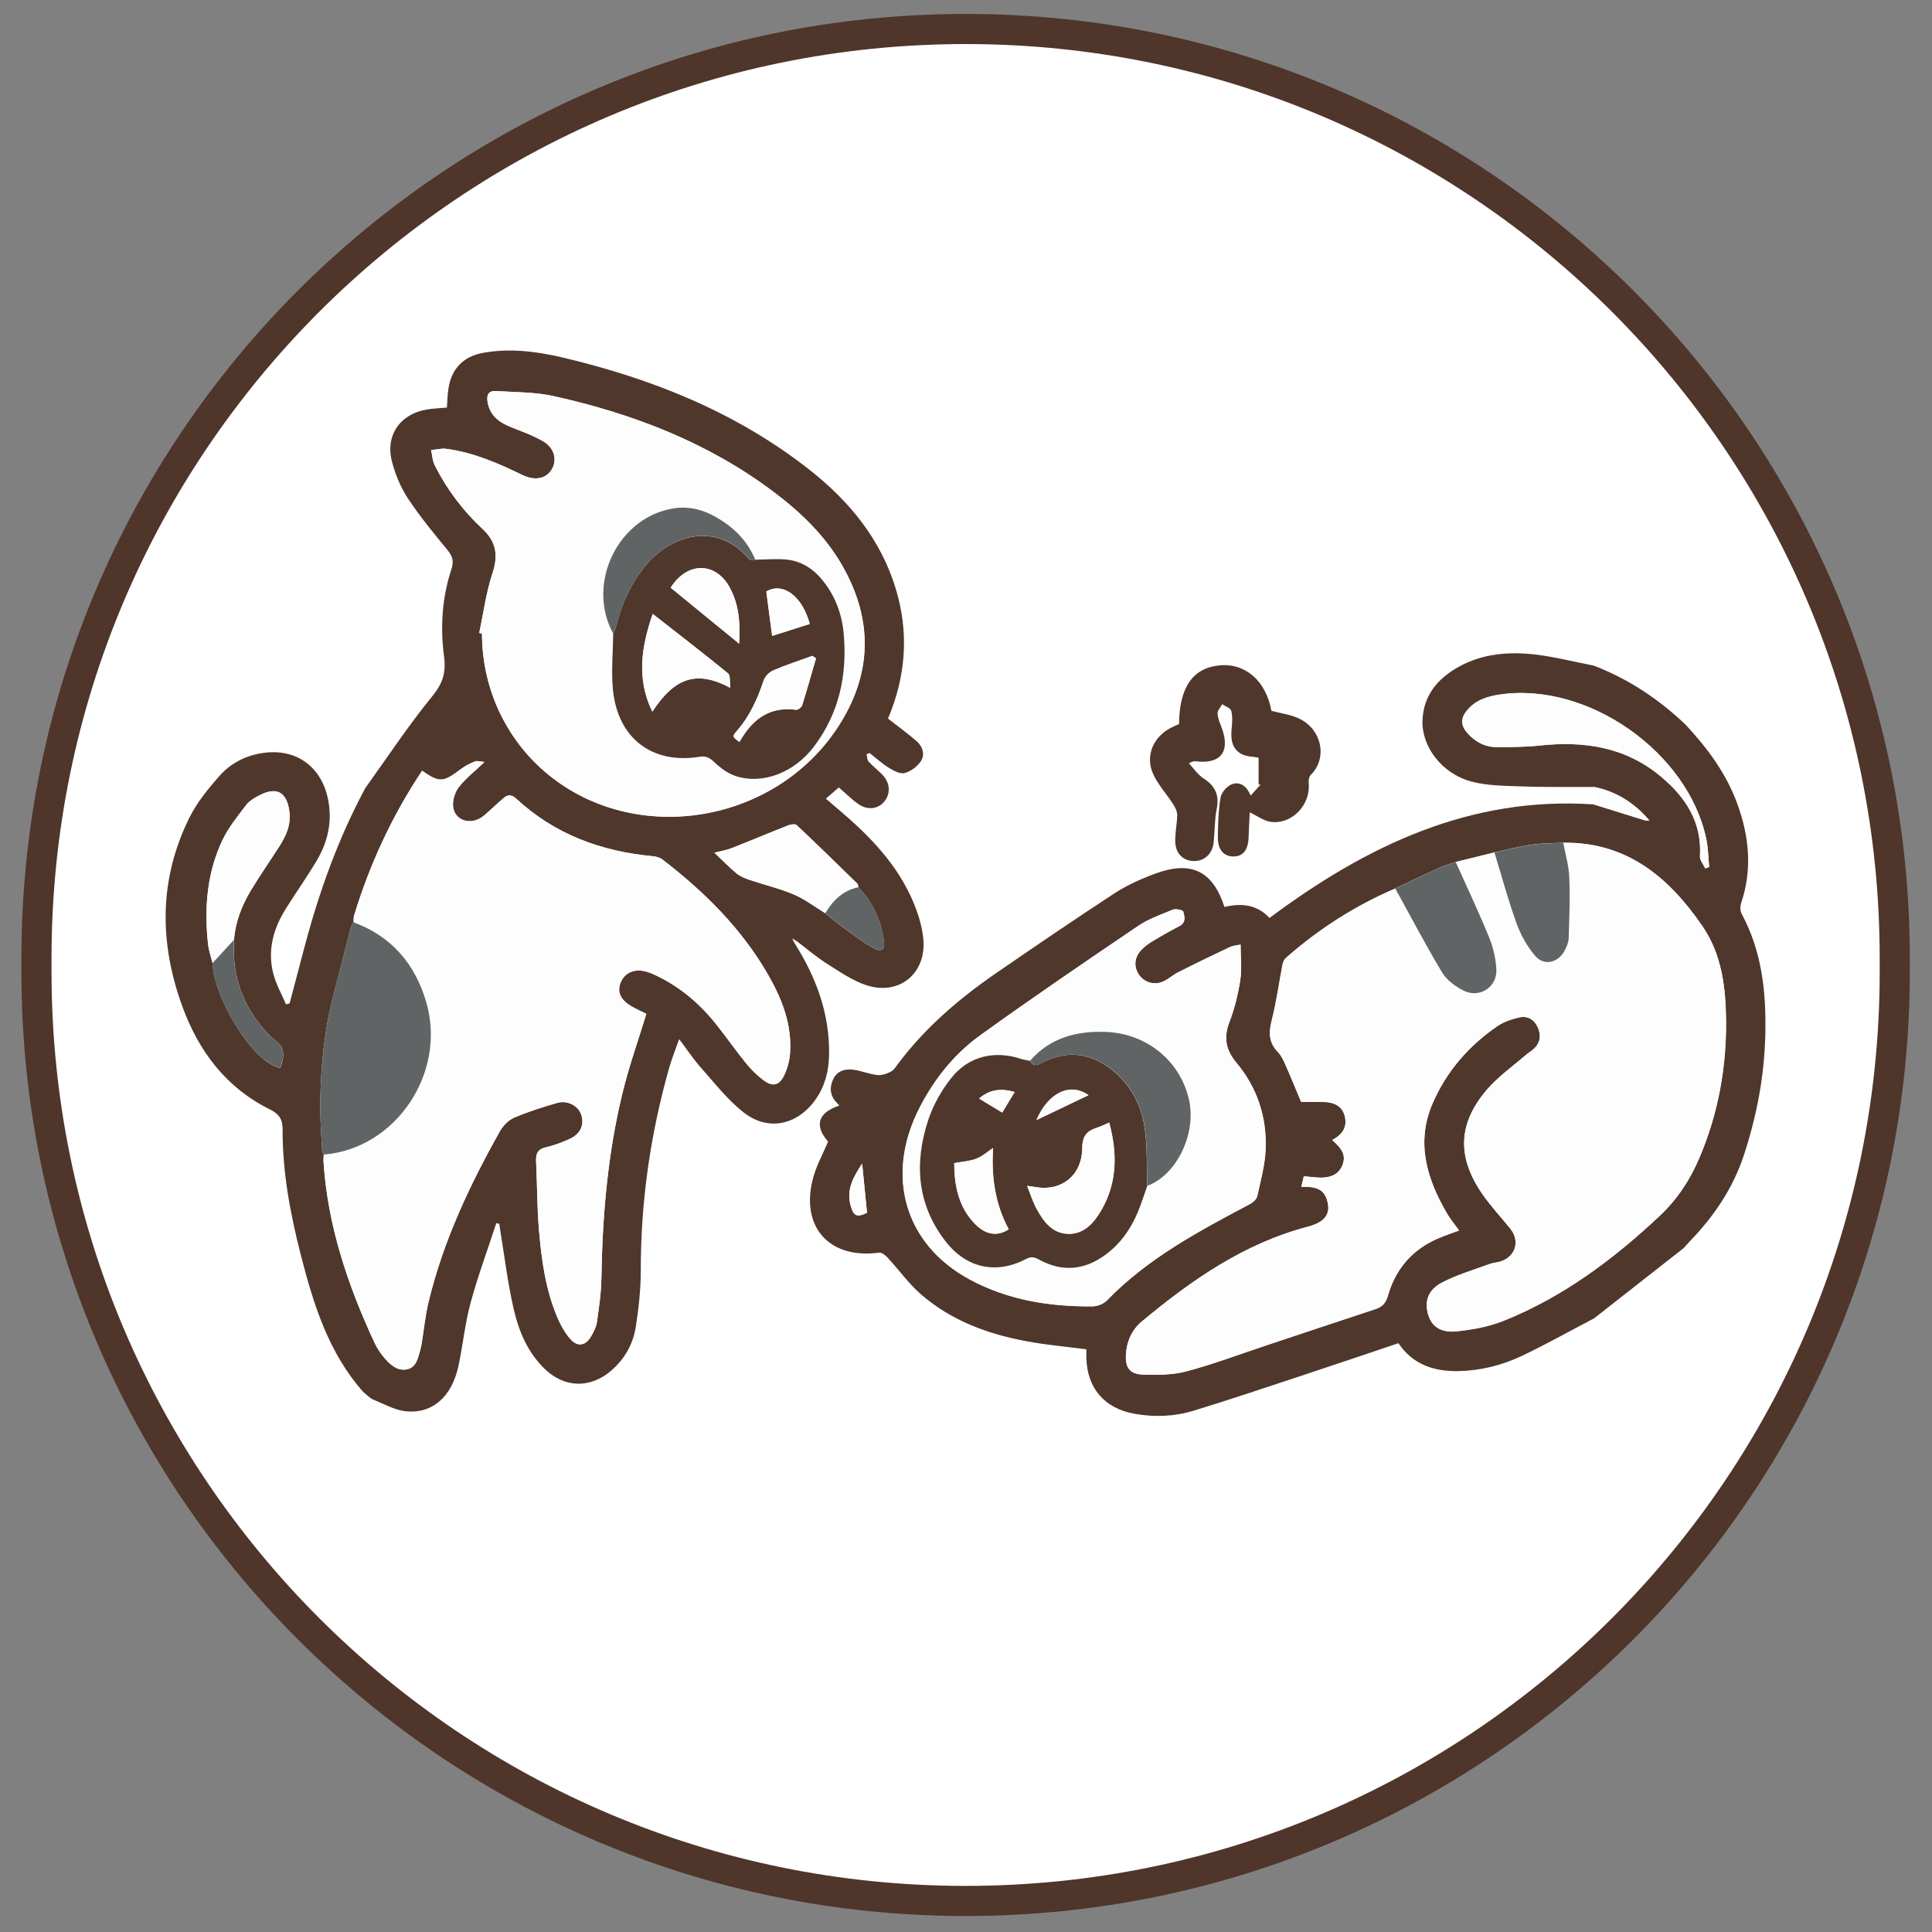 <svg xmlns="http://www.w3.org/2000/svg" fill="none" viewBox="0 0 96 96" height="96" width="96">
<rect x="0" y="0" width="96" height="96" fill="#808080" stroke="none"/>
<g clip-path="url(#clip0_3784_6048)">
<g clip-path="url(#clip1_3784_6048)">
<path fill="white" d="M94.149 47.609C94.149 22.111 73.478 1.441 47.98 1.441C22.483 1.441 1.812 22.111 1.812 47.609V48.29C1.812 73.787 22.483 94.457 47.981 94.457C73.479 94.457 94.149 73.787 94.149 48.29V47.609Z"></path>
<path stroke-linejoin="round" stroke-width="1.496" stroke="#4F352A" fill="white" d="M47.981 1.441H47.98C22.483 1.441 1.812 22.111 1.812 47.609V48.29C1.812 73.787 22.483 94.457 47.98 94.457H47.981C73.479 94.457 94.149 73.787 94.149 48.29V47.609C94.149 22.111 73.479 1.441 47.981 1.441Z"></path>
<path fill="#50372C" d="M39.475 46.855C40.557 48.564 41.244 50.398 41.195 52.454C41.179 53.241 40.985 53.985 40.521 54.639C39.616 55.911 38.162 56.231 36.942 55.269C36.142 54.639 35.5 53.807 34.817 53.039C34.454 52.631 34.155 52.171 33.747 51.634C33.557 52.175 33.379 52.611 33.25 53.064C32.317 56.356 31.836 59.709 31.84 63.138C31.84 64.067 31.735 65.004 31.594 65.925C31.456 66.806 31.02 67.565 30.321 68.147C29.295 68.999 28.047 68.955 27.086 68.038C26.221 67.214 25.777 66.147 25.522 65.032C25.224 63.732 25.066 62.403 24.848 61.082C24.832 60.993 24.824 60.904 24.811 60.815C24.763 60.803 24.71 60.791 24.662 60.775C24.23 62.096 23.745 63.405 23.381 64.746C23.103 65.768 23.002 66.838 22.78 67.876C22.456 69.379 21.511 70.247 20.203 70.13C19.637 70.082 19.092 69.767 18.546 69.544C18.36 69.468 18.215 69.294 18.049 69.165C16.312 67.206 15.569 64.786 14.939 62.326C14.418 60.29 14.034 58.23 14.042 56.117C14.042 55.621 13.881 55.358 13.392 55.116C11.243 54.049 9.886 52.252 9.074 50.046C7.907 46.867 7.886 43.688 9.421 40.61C9.789 39.871 10.334 39.208 10.884 38.578C11.445 37.932 12.204 37.54 13.061 37.415C14.919 37.144 16.26 38.332 16.377 40.311C16.43 41.232 16.163 42.068 15.694 42.84C15.218 43.623 14.689 44.379 14.2 45.158C13.578 46.152 13.279 47.231 13.582 48.39C13.719 48.915 13.998 49.4 14.212 49.905C14.273 49.889 14.333 49.877 14.39 49.86C14.644 48.903 14.895 47.946 15.149 46.988C15.872 44.27 16.817 41.64 18.154 39.156C19.253 37.625 20.291 36.05 21.483 34.591C22.004 33.953 22.17 33.416 22.065 32.62C21.867 31.154 21.968 29.683 22.436 28.266C22.566 27.87 22.477 27.627 22.226 27.32C21.54 26.488 20.853 25.648 20.259 24.751C19.904 24.21 19.645 23.576 19.479 22.946C19.132 21.629 19.883 20.562 21.229 20.344C21.544 20.292 21.867 20.284 22.206 20.251C22.23 19.936 22.234 19.617 22.283 19.306C22.432 18.321 23.026 17.711 24.004 17.533C25.316 17.294 26.625 17.456 27.898 17.751C32.369 18.801 36.574 20.474 40.222 23.342C42.213 24.909 43.777 26.811 44.52 29.288C45.13 31.323 45.033 33.331 44.282 35.314C44.233 35.448 44.172 35.577 44.124 35.706C44.613 36.086 45.093 36.437 45.542 36.825C45.849 37.092 45.978 37.492 45.752 37.831C45.574 38.093 45.251 38.336 44.948 38.413C44.722 38.469 44.399 38.295 44.164 38.15C43.825 37.94 43.526 37.665 43.211 37.415C43.159 37.435 43.11 37.459 43.058 37.48C43.09 37.601 43.086 37.758 43.159 37.839C43.373 38.077 43.635 38.275 43.857 38.51C44.233 38.906 44.261 39.443 43.942 39.827C43.623 40.21 43.106 40.275 42.638 39.944C42.31 39.713 42.023 39.422 41.68 39.128C41.486 39.297 41.28 39.475 41.038 39.685C41.373 39.972 41.688 40.239 42.003 40.513C43.49 41.81 44.799 43.252 45.505 45.134C45.687 45.611 45.821 46.12 45.877 46.629C46.055 48.354 44.69 49.497 43.041 48.952C42.355 48.725 41.725 48.285 41.102 47.893C40.573 47.558 40.093 47.146 39.592 46.766C39.551 46.742 39.511 46.718 39.471 46.694C39.442 46.673 39.414 46.657 39.39 46.637C39.398 46.669 39.406 46.706 39.414 46.738C39.438 46.774 39.462 46.807 39.483 46.843L39.475 46.855ZM41.01 45.373C41.167 45.506 41.317 45.651 41.482 45.773C42.088 46.213 42.678 46.694 43.324 47.065C43.817 47.348 43.999 47.215 43.91 46.669C43.752 45.692 43.356 44.807 42.65 44.088C42.633 44.028 42.638 43.951 42.597 43.91C41.599 42.933 40.598 41.955 39.58 40.998C39.503 40.925 39.265 40.974 39.123 41.03C38.198 41.394 37.285 41.782 36.356 42.145C36.09 42.25 35.799 42.294 35.496 42.371C35.888 42.743 36.227 43.09 36.594 43.397C36.776 43.547 37.019 43.648 37.249 43.724C37.976 43.971 38.731 44.145 39.434 44.444C39.992 44.678 40.484 45.057 41.005 45.377L41.01 45.373ZM11.627 46.697C11.7 45.813 12.011 45.001 12.463 44.254C12.911 43.51 13.408 42.795 13.877 42.064C14.224 41.527 14.475 40.962 14.378 40.295C14.24 39.35 13.743 39.079 12.887 39.523C12.649 39.649 12.39 39.798 12.233 40.004C11.809 40.566 11.352 41.123 11.053 41.753C10.282 43.381 10.148 45.126 10.338 46.904C10.375 47.227 10.488 47.542 10.564 47.861C10.613 49.525 12.54 52.817 13.929 53.064C14.123 52.538 14.196 52.058 13.646 51.658C13.364 51.452 13.133 51.169 12.911 50.895C11.938 49.666 11.526 48.265 11.631 46.706L11.627 46.697ZM17.569 45.829C17.528 45.894 17.472 45.954 17.452 46.027C17.157 47.158 16.87 48.293 16.575 49.424C16.111 51.185 15.941 52.983 15.913 54.797C15.9 55.58 15.969 56.368 16.006 57.152C16.006 57.224 16.058 57.297 16.086 57.37C16.086 57.483 16.07 57.596 16.074 57.705C16.276 60.892 17.278 63.857 18.611 66.725C18.744 67.012 18.934 67.287 19.144 67.525C19.427 67.84 19.77 68.139 20.231 68.038C20.699 67.933 20.76 67.476 20.877 67.097C20.909 66.988 20.93 66.879 20.95 66.765C21.063 66.083 21.128 65.384 21.289 64.713C22.012 61.696 23.321 58.913 24.832 56.222C24.989 55.944 25.26 55.657 25.547 55.536C26.241 55.237 26.965 55.011 27.692 54.801C28.201 54.655 28.738 54.95 28.879 55.386C29.045 55.879 28.851 56.336 28.326 56.582C27.946 56.756 27.55 56.913 27.146 57.002C26.726 57.095 26.621 57.321 26.637 57.709C26.694 58.836 26.682 59.971 26.779 61.094C26.904 62.605 27.11 64.112 27.72 65.521C27.873 65.873 28.067 66.22 28.314 66.507C28.681 66.939 29.085 66.891 29.368 66.406C29.497 66.188 29.622 65.941 29.659 65.695C29.76 64.98 29.869 64.257 29.881 63.534C29.933 60.411 30.196 57.309 30.939 54.272C31.258 52.967 31.715 51.694 32.115 50.377C31.909 50.272 31.63 50.151 31.367 49.998C30.818 49.675 30.648 49.267 30.846 48.802C31.052 48.325 31.529 48.123 32.107 48.277C32.292 48.325 32.47 48.406 32.644 48.491C33.815 49.057 34.777 49.881 35.581 50.89C36.094 51.533 36.562 52.211 37.083 52.85C37.334 53.161 37.629 53.447 37.952 53.686C38.396 54.017 38.727 53.932 38.966 53.427C39.119 53.1 39.224 52.728 39.252 52.369C39.361 50.963 38.885 49.703 38.206 48.507C36.885 46.176 35.023 44.33 32.923 42.715C32.793 42.614 32.608 42.561 32.442 42.545C29.881 42.307 27.575 41.467 25.66 39.693C25.442 39.491 25.244 39.463 25.03 39.649C24.702 39.931 24.391 40.234 24.06 40.517C23.458 41.034 22.602 40.82 22.513 40.089C22.473 39.774 22.598 39.366 22.796 39.115C23.131 38.679 23.584 38.332 24.072 37.863C23.882 37.847 23.717 37.787 23.6 37.835C23.349 37.932 23.099 38.065 22.885 38.227C22.016 38.881 21.838 38.897 20.974 38.3C19.488 40.529 18.377 42.933 17.593 45.494C17.561 45.595 17.577 45.712 17.569 45.825V45.829ZM23.818 31.453L23.947 31.481C23.947 34.309 25.236 36.954 27.449 38.655C31.836 42.028 38.55 40.848 41.628 36.13C43.328 33.529 43.397 30.843 41.866 28.136C41.014 26.634 39.794 25.466 38.428 24.436C35.173 21.988 31.46 20.562 27.522 19.686C26.589 19.48 25.607 19.492 24.642 19.431C24.254 19.407 24.161 19.645 24.23 20.005C24.355 20.655 24.795 20.983 25.365 21.213C25.914 21.435 26.484 21.633 26.993 21.932C27.558 22.263 27.696 22.877 27.401 23.346C27.106 23.81 26.544 23.887 25.947 23.6C24.743 23.014 23.515 22.477 22.17 22.303C21.927 22.271 21.669 22.344 21.418 22.364C21.475 22.619 21.487 22.897 21.6 23.123C22.202 24.315 22.998 25.373 23.971 26.278C24.666 26.921 24.763 27.603 24.464 28.5C24.149 29.453 24.02 30.467 23.81 31.453H23.818Z"></path>
<path fill="#50372C" d="M79.219 39.105C78.031 39.097 76.847 39.122 75.66 39.077C74.799 39.045 73.907 39.053 73.087 38.827C71.633 38.431 70.631 37.086 70.683 35.789C70.732 34.557 71.435 33.721 72.457 33.147C73.656 32.473 74.977 32.368 76.306 32.525C77.276 32.642 78.233 32.889 79.194 33.075C80.919 33.737 82.422 34.739 83.755 36.007C84.838 37.17 85.779 38.431 86.328 39.946C86.918 41.565 87.079 43.201 86.518 44.87C86.461 45.035 86.465 45.27 86.546 45.415C87.56 47.297 87.766 49.337 87.718 51.418C87.669 53.462 87.293 55.449 86.655 57.392C86.11 59.052 85.157 60.45 83.953 61.694C83.852 61.795 83.759 61.908 83.666 62.013C82.18 63.176 80.697 64.344 79.211 65.507C78.011 66.133 76.831 66.8 75.612 67.377C74.63 67.842 73.58 68.104 72.481 68.129C71.245 68.157 70.191 67.793 69.488 66.743C67.852 67.293 66.248 67.838 64.644 68.367C62.871 68.953 61.098 69.55 59.312 70.096C58.363 70.387 57.377 70.427 56.388 70.253C54.885 69.991 54.005 68.973 53.98 67.446C53.98 67.305 53.98 67.159 53.98 67.046C52.991 66.917 52.013 66.832 51.056 66.654C49.109 66.299 47.279 65.632 45.764 64.316C45.15 63.782 44.669 63.1 44.112 62.498C44.003 62.377 43.813 62.227 43.684 62.243C41.208 62.583 39.745 60.959 40.404 58.527C40.569 57.913 40.889 57.343 41.147 56.725C40.46 55.938 40.626 55.291 41.705 54.936C41.644 54.871 41.599 54.819 41.551 54.766C41.228 54.411 41.212 54.003 41.414 53.599C41.616 53.199 42.008 53.098 42.407 53.154C42.803 53.207 43.187 53.373 43.583 53.417C43.801 53.441 44.059 53.361 44.261 53.252C44.423 53.167 44.532 52.981 44.649 52.827C45.986 51.054 47.651 49.628 49.464 48.376C51.431 47.023 53.403 45.678 55.402 44.373C56.032 43.965 56.739 43.654 57.446 43.395C59.211 42.757 60.27 43.294 60.843 45.068C61.684 44.858 62.471 44.95 63.081 45.613C67.884 42.034 73.03 39.558 79.186 39.97C80.026 40.232 80.863 40.495 81.703 40.754C81.784 40.778 81.877 40.766 81.966 40.77C81.966 40.798 81.966 40.83 81.961 40.858V40.774C81.23 39.913 80.329 39.332 79.219 39.105ZM69.33 44.147C67.327 45.003 65.517 46.166 63.885 47.604C63.8 47.681 63.748 47.818 63.723 47.936C63.55 48.836 63.429 49.749 63.202 50.638C63.045 51.256 63.013 51.781 63.493 52.27C63.659 52.435 63.768 52.67 63.865 52.892C64.144 53.522 64.398 54.16 64.648 54.75C65.02 54.75 65.376 54.746 65.731 54.75C66.341 54.758 66.696 54.992 66.814 55.445C66.947 55.966 66.749 56.35 66.192 56.645C66.749 57.121 66.882 57.461 66.692 57.917C66.503 58.373 66.074 58.563 65.384 58.503C65.194 58.487 65.004 58.466 64.782 58.446C64.737 58.632 64.701 58.789 64.661 58.967C65.493 58.943 65.824 59.145 65.965 59.731C66.115 60.357 65.788 60.741 64.984 60.951C61.817 61.783 59.203 63.605 56.735 65.661C56.251 66.064 55.988 66.626 55.947 67.272C55.903 67.951 56.121 68.278 56.796 68.298C57.515 68.319 58.266 68.323 58.949 68.137C60.286 67.781 61.587 67.288 62.899 66.852C64.717 66.246 66.535 65.64 68.357 65.038C68.696 64.925 68.862 64.723 68.963 64.372C69.338 63.059 70.154 62.102 71.415 61.548C71.766 61.395 72.129 61.274 72.497 61.136C72.283 60.837 72.053 60.567 71.879 60.264C70.889 58.551 70.348 56.758 71.18 54.827C71.867 53.235 72.974 51.959 74.404 50.981C74.715 50.771 75.098 50.642 75.466 50.553C75.862 50.46 76.201 50.622 76.391 51.005C76.585 51.41 76.553 51.793 76.217 52.112C76.104 52.221 75.955 52.298 75.834 52.403C75.179 52.973 74.452 53.482 73.891 54.132C72.445 55.812 72.384 57.477 73.64 59.307C74.06 59.916 74.569 60.462 75.038 61.039C75.535 61.654 75.321 62.417 74.581 62.671C74.4 62.736 74.198 62.736 74.016 62.805C73.22 63.1 72.392 63.338 71.645 63.73C70.946 64.093 70.772 64.671 70.962 65.317C71.132 65.895 71.572 66.23 72.372 66.149C73.164 66.069 73.98 65.919 74.715 65.624C77.663 64.441 80.16 62.575 82.462 60.413C83.335 59.593 83.977 58.616 84.442 57.517C85.371 55.332 85.787 53.041 85.763 50.678C85.746 49.038 85.548 47.41 84.583 46.009C82.915 43.581 80.83 41.832 77.676 41.872C77.15 41.901 76.621 41.893 76.104 41.969C75.482 42.058 74.872 42.224 74.258 42.353C73.616 42.511 72.974 42.672 72.331 42.83C72.061 42.923 71.782 42.999 71.524 43.117C70.788 43.452 70.057 43.799 69.326 44.147H69.33ZM61.643 46.934C61.417 46.982 61.255 46.99 61.118 47.055C60.262 47.459 59.409 47.871 58.565 48.299C58.307 48.428 58.088 48.63 57.826 48.756C57.39 48.97 56.889 48.828 56.614 48.457C56.331 48.069 56.355 47.584 56.699 47.217C56.852 47.055 57.034 46.91 57.224 46.792C57.68 46.518 58.141 46.255 58.614 46.009C58.953 45.831 58.864 45.536 58.799 45.294C58.779 45.217 58.432 45.14 58.286 45.197C57.693 45.439 57.066 45.657 56.541 46.017C53.912 47.798 51.286 49.584 48.709 51.442C47.428 52.367 46.443 53.599 45.712 55.009C43.959 58.394 44.944 61.827 48.204 63.58C50.098 64.598 52.159 64.925 54.283 64.909C54.53 64.909 54.837 64.788 55.006 64.614C57.042 62.514 59.575 61.169 62.116 59.824C62.265 59.743 62.443 59.581 62.475 59.432C62.645 58.664 62.859 57.889 62.891 57.109C62.956 55.51 62.475 54.047 61.441 52.807C60.924 52.189 60.787 51.575 61.086 50.8C61.344 50.129 61.518 49.41 61.631 48.699C61.716 48.146 61.647 47.564 61.647 46.93L61.643 46.934ZM84.733 43.149C84.797 43.125 84.866 43.1 84.93 43.076C84.886 42.616 84.882 42.151 84.789 41.699C83.888 37.368 78.887 33.866 74.529 34.508C73.915 34.597 73.329 34.783 72.909 35.284C72.582 35.676 72.578 36.031 72.909 36.411C73.285 36.839 73.765 37.114 74.343 37.118C75.07 37.122 75.797 37.118 76.52 37.041C78.722 36.803 80.778 37.118 82.531 38.58C83.759 39.606 84.579 40.846 84.474 42.543C84.462 42.737 84.644 42.943 84.737 43.145L84.733 43.149ZM42.84 57.816C42.419 58.466 42.052 59.08 42.262 59.872C42.411 60.429 42.573 60.502 43.082 60.26C43.001 59.46 42.924 58.668 42.84 57.812V57.816Z"></path>
<path fill="#50372C" d="M63.177 35.32C63.654 35.445 64.11 35.505 64.514 35.687C65.682 36.212 65.981 37.663 65.136 38.499C65.047 38.588 65.015 38.777 65.027 38.915C65.136 39.965 64.219 40.963 63.169 40.842C62.809 40.801 62.478 40.543 62.099 40.365C62.082 40.712 62.058 41.161 62.042 41.613C62.018 42.231 61.775 42.546 61.307 42.558C60.818 42.566 60.507 42.231 60.515 41.609C60.523 40.951 60.539 40.284 60.648 39.634C60.689 39.387 60.943 39.089 61.178 38.983C61.501 38.834 61.844 38.971 62.038 39.319C62.074 39.387 62.111 39.452 62.147 39.529C62.325 39.331 62.482 39.157 62.64 38.983H62.539V37.646C62.288 37.598 61.929 37.606 61.662 37.453C61.186 37.178 61.149 36.677 61.202 36.168C61.23 35.885 61.25 35.582 61.178 35.316C61.137 35.178 60.887 35.097 60.729 34.992C60.648 35.146 60.491 35.308 60.499 35.457C60.515 35.708 60.628 35.95 60.717 36.192C61.141 37.36 60.644 37.982 59.408 37.828C59.332 37.82 59.251 37.828 59.077 37.929C59.315 38.184 59.517 38.495 59.8 38.676C60.378 39.048 60.596 39.501 60.459 40.183C60.349 40.733 60.366 41.306 60.305 41.868C60.24 42.441 59.837 42.797 59.307 42.785C58.798 42.772 58.419 42.421 58.398 41.843C58.382 41.395 58.487 40.947 58.495 40.498C58.495 40.325 58.403 40.131 58.306 39.977C57.97 39.452 57.526 38.983 57.284 38.422C56.896 37.525 57.328 36.592 58.205 36.152C58.334 36.087 58.463 36.035 58.584 35.978C58.605 34.144 59.271 33.187 60.6 33.062C61.893 32.941 62.91 33.841 63.177 35.328V35.32Z"></path>
<path fill="#FDFDFD" d="M79.22 39.105C80.335 39.336 81.231 39.913 81.958 40.774L81.971 40.77C81.882 40.766 81.789 40.778 81.708 40.754C80.868 40.495 80.032 40.233 79.191 39.97C79.2 39.683 79.212 39.392 79.22 39.105Z"></path>
<path fill="#FDFDFD" d="M17.571 45.825C17.579 45.716 17.563 45.599 17.595 45.494C18.375 42.933 19.486 40.529 20.976 38.299C21.841 38.897 22.018 38.881 22.887 38.227C23.101 38.065 23.352 37.932 23.602 37.835C23.723 37.786 23.885 37.847 24.075 37.863C23.586 38.332 23.133 38.679 22.798 39.115C22.604 39.37 22.479 39.778 22.515 40.089C22.604 40.82 23.46 41.034 24.062 40.517C24.39 40.234 24.701 39.931 25.032 39.649C25.246 39.463 25.444 39.491 25.662 39.693C27.573 41.466 29.879 42.306 32.444 42.545C32.61 42.561 32.8 42.614 32.925 42.715C35.029 44.334 36.888 46.18 38.209 48.507C38.887 49.703 39.364 50.963 39.255 52.369C39.226 52.728 39.121 53.1 38.968 53.427C38.73 53.932 38.398 54.013 37.954 53.686C37.635 53.447 37.34 53.16 37.086 52.849C36.569 52.211 36.096 51.532 35.583 50.89C34.779 49.88 33.814 49.056 32.646 48.491C32.472 48.406 32.291 48.329 32.109 48.277C31.531 48.119 31.055 48.321 30.849 48.802C30.647 49.266 30.82 49.678 31.37 49.998C31.632 50.151 31.911 50.276 32.117 50.377C31.713 51.694 31.261 52.967 30.942 54.271C30.194 57.309 29.932 60.411 29.883 63.534C29.871 64.257 29.766 64.976 29.661 65.695C29.625 65.941 29.5 66.188 29.37 66.406C29.083 66.886 28.68 66.939 28.316 66.507C28.07 66.216 27.876 65.868 27.722 65.521C27.112 64.111 26.906 62.605 26.781 61.094C26.688 59.971 26.696 58.836 26.64 57.709C26.619 57.317 26.724 57.091 27.148 57.002C27.552 56.913 27.952 56.755 28.328 56.582C28.853 56.34 29.047 55.879 28.881 55.386C28.736 54.95 28.203 54.655 27.694 54.8C26.967 55.011 26.24 55.237 25.549 55.536C25.262 55.657 24.991 55.944 24.834 56.222C23.323 58.913 22.014 61.696 21.291 64.713C21.13 65.384 21.065 66.083 20.952 66.765C20.936 66.874 20.916 66.987 20.879 67.096C20.762 67.476 20.702 67.933 20.233 68.038C19.773 68.143 19.429 67.84 19.146 67.525C18.936 67.286 18.747 67.012 18.613 66.725C17.28 63.857 16.278 60.892 16.076 57.705C16.068 57.592 16.084 57.483 16.089 57.37C19.668 57.087 22.216 53.306 21.178 49.779C20.621 47.893 19.453 46.528 17.571 45.829V45.825Z"></path>
<path fill="#FDFDFD" d="M23.817 31.453C24.027 30.467 24.156 29.449 24.471 28.5C24.77 27.607 24.669 26.921 23.979 26.278C23.001 25.373 22.209 24.315 21.608 23.123C21.494 22.897 21.482 22.619 21.426 22.364C21.676 22.34 21.931 22.271 22.177 22.303C23.522 22.477 24.75 23.014 25.954 23.6C26.552 23.891 27.113 23.814 27.408 23.346C27.703 22.877 27.57 22.263 27 21.932C26.491 21.633 25.922 21.435 25.372 21.213C24.803 20.983 24.362 20.655 24.237 20.005C24.169 19.645 24.262 19.407 24.649 19.431C25.611 19.492 26.596 19.476 27.529 19.686C31.464 20.562 35.18 21.988 38.436 24.436C39.801 25.462 41.021 26.634 41.873 28.136C43.408 30.843 43.336 33.529 41.635 36.13C38.553 40.848 31.839 42.032 27.457 38.655C25.243 36.954 23.954 34.309 23.954 31.481L23.825 31.453H23.817ZM37.523 27.809C37.123 26.848 36.42 26.165 35.527 25.668C34.925 25.333 34.271 25.159 33.576 25.244C30.749 25.604 29.081 28.968 30.47 31.493C30.462 32.41 30.369 33.335 30.454 34.24C30.684 36.676 32.397 37.984 34.768 37.597C35.071 37.548 35.253 37.633 35.479 37.851C35.794 38.15 36.178 38.441 36.586 38.566C37.919 38.982 39.478 38.376 40.452 37.084C41.696 35.436 42.1 33.541 41.926 31.513C41.841 30.548 41.526 29.659 40.92 28.888C40.452 28.294 39.858 27.882 39.102 27.801C38.581 27.744 38.048 27.801 37.523 27.805V27.809Z"></path>
<path fill="#606465" d="M17.568 45.828C19.45 46.523 20.617 47.888 21.175 49.779C22.213 53.305 19.668 57.086 16.085 57.369C16.057 57.296 16.009 57.223 16.005 57.151C15.968 56.367 15.899 55.579 15.912 54.796C15.944 52.982 16.113 51.184 16.574 49.423C16.873 48.292 17.156 47.157 17.451 46.026C17.471 45.953 17.527 45.893 17.568 45.828Z"></path>
<path fill="#FDFDFD" d="M10.561 47.856C10.484 47.537 10.367 47.222 10.335 46.899C10.145 45.126 10.278 43.381 11.05 41.749C11.349 41.119 11.805 40.561 12.229 40C12.387 39.794 12.645 39.64 12.884 39.519C13.74 39.079 14.237 39.345 14.374 40.291C14.471 40.957 14.221 41.523 13.873 42.06C13.405 42.791 12.908 43.506 12.46 44.249C12.007 45.001 11.7 45.808 11.623 46.693C11.268 47.081 10.912 47.465 10.557 47.852L10.561 47.856Z"></path>
<path fill="#FDFDFD" d="M41.01 45.373C40.489 45.057 39.992 44.678 39.438 44.439C38.736 44.14 37.98 43.967 37.253 43.72C37.023 43.644 36.785 43.547 36.599 43.393C36.227 43.086 35.892 42.739 35.5 42.367C35.799 42.29 36.094 42.246 36.36 42.141C37.285 41.777 38.202 41.39 39.127 41.026C39.269 40.969 39.507 40.921 39.584 40.994C40.602 41.951 41.599 42.929 42.601 43.906C42.638 43.943 42.638 44.023 42.654 44.084C41.894 44.241 41.398 44.73 41.014 45.368L41.01 45.373Z"></path>
<path fill="#606465" d="M10.559 47.858C10.914 47.471 11.27 47.087 11.625 46.699C11.524 48.258 11.932 49.664 12.905 50.888C13.124 51.163 13.358 51.45 13.641 51.651C14.19 52.051 14.117 52.528 13.923 53.057C12.538 52.811 10.607 49.523 10.559 47.855V47.858Z"></path>
<path fill="#606465" d="M41.012 45.37C41.395 44.732 41.892 44.243 42.652 44.086C43.363 44.805 43.755 45.69 43.912 46.667C44.001 47.212 43.819 47.346 43.326 47.063C42.68 46.691 42.094 46.211 41.484 45.77C41.319 45.649 41.169 45.504 41.012 45.37Z"></path>
<path fill="#E6DDDB" d="M39.403 46.745C39.395 46.713 39.387 46.677 39.379 46.645C39.407 46.665 39.435 46.681 39.46 46.701C39.44 46.717 39.419 46.729 39.403 46.745Z"></path>
<path fill="#E6DDDB" d="M39.475 46.853C39.451 46.816 39.426 46.784 39.406 46.748C39.426 46.735 39.447 46.719 39.463 46.703C39.503 46.727 39.544 46.752 39.584 46.776C39.548 46.8 39.511 46.828 39.475 46.853Z"></path>
<path fill="#FDFDFD" d="M72.335 42.837C72.977 42.679 73.619 42.518 74.261 42.36C74.625 43.54 74.944 44.736 75.364 45.895C75.57 46.468 75.889 47.038 76.285 47.498C76.73 48.016 77.44 47.842 77.755 47.224C77.848 47.042 77.941 46.832 77.949 46.634C77.982 45.624 78.022 44.614 77.982 43.608C77.957 43.031 77.788 42.457 77.683 41.88C80.834 41.839 82.922 43.588 84.59 46.016C85.556 47.422 85.749 49.045 85.77 50.685C85.794 53.049 85.378 55.339 84.449 57.524C83.984 58.623 83.342 59.601 82.469 60.421C80.171 62.578 77.671 64.448 74.722 65.631C73.987 65.926 73.171 66.076 72.379 66.156C71.579 66.237 71.139 65.902 70.969 65.324C70.779 64.682 70.957 64.1 71.652 63.737C72.399 63.345 73.227 63.107 74.023 62.812C74.201 62.747 74.407 62.743 74.589 62.679C75.328 62.424 75.538 61.661 75.045 61.047C74.576 60.469 74.067 59.924 73.647 59.314C72.391 57.484 72.452 55.82 73.898 54.139C74.459 53.489 75.186 52.98 75.841 52.41C75.962 52.305 76.112 52.229 76.225 52.12C76.56 51.796 76.592 51.413 76.398 51.013C76.213 50.629 75.869 50.467 75.473 50.56C75.106 50.649 74.718 50.774 74.411 50.989C72.981 51.966 71.874 53.239 71.187 54.834C70.351 56.769 70.892 58.558 71.886 60.271C72.06 60.574 72.29 60.845 72.504 61.144C72.137 61.281 71.773 61.402 71.422 61.556C70.161 62.109 69.345 63.07 68.97 64.379C68.869 64.731 68.703 64.933 68.364 65.046C66.542 65.644 64.728 66.254 62.907 66.859C61.594 67.296 60.293 67.788 58.956 68.144C58.269 68.326 57.518 68.326 56.803 68.305C56.128 68.285 55.91 67.958 55.955 67.279C55.995 66.637 56.262 66.072 56.742 65.668C59.211 63.612 61.824 61.794 64.991 60.958C65.795 60.748 66.122 60.364 65.972 59.738C65.831 59.148 65.504 58.95 64.668 58.974C64.708 58.801 64.745 58.639 64.789 58.453C65.011 58.474 65.201 58.494 65.391 58.51C66.082 58.571 66.506 58.381 66.7 57.924C66.889 57.468 66.756 57.128 66.199 56.652C66.756 56.357 66.954 55.973 66.821 55.452C66.704 54.996 66.344 54.765 65.738 54.757C65.383 54.753 65.031 54.757 64.656 54.757C64.409 54.163 64.151 53.525 63.872 52.899C63.775 52.681 63.666 52.447 63.5 52.277C63.02 51.788 63.052 51.263 63.21 50.645C63.436 49.757 63.553 48.844 63.731 47.943C63.755 47.826 63.807 47.688 63.892 47.611C65.524 46.173 67.334 45.01 69.337 44.154C70.109 45.547 70.844 46.961 71.668 48.327C71.902 48.714 72.339 49.041 72.759 49.239C73.542 49.615 74.403 49.045 74.362 48.181C74.338 47.648 74.209 47.09 74.007 46.594C73.49 45.325 72.904 44.089 72.343 42.837H72.335Z"></path>
<path fill="#FDFDFD" d="M61.64 46.936C61.64 47.57 61.709 48.148 61.624 48.705C61.515 49.416 61.337 50.131 61.078 50.806C60.783 51.581 60.921 52.199 61.434 52.813C62.472 54.053 62.949 55.516 62.884 57.115C62.852 57.895 62.638 58.671 62.468 59.438C62.436 59.592 62.258 59.753 62.108 59.83C59.568 61.175 57.035 62.52 54.999 64.621C54.829 64.794 54.522 64.915 54.276 64.915C52.151 64.932 50.091 64.605 48.197 63.587C44.941 61.837 43.951 58.4 45.704 55.015C46.435 53.601 47.421 52.369 48.702 51.448C51.279 49.59 53.904 47.804 56.534 46.023C57.059 45.668 57.681 45.446 58.279 45.203C58.425 45.147 58.772 45.223 58.792 45.3C58.853 45.542 58.946 45.837 58.606 46.015C58.134 46.261 57.673 46.524 57.217 46.799C57.027 46.916 56.845 47.061 56.691 47.223C56.348 47.59 56.324 48.071 56.607 48.463C56.877 48.835 57.382 48.976 57.819 48.762C58.077 48.637 58.299 48.435 58.558 48.305C59.402 47.881 60.254 47.469 61.111 47.061C61.248 46.997 61.414 46.989 61.636 46.94L61.64 46.936ZM57.007 58.925C58.457 58.4 59.459 56.356 59.087 54.667C58.663 52.729 56.986 51.347 54.918 51.274C53.484 51.226 52.175 51.573 51.186 52.708C51.048 52.68 50.903 52.664 50.77 52.62C49.445 52.175 48.14 52.466 47.276 53.565C46.787 54.183 46.371 54.914 46.129 55.661C45.426 57.802 45.571 59.87 47.017 61.708C48.051 63.021 49.53 63.328 50.992 62.556C51.255 62.419 51.42 62.468 51.646 62.589C52.781 63.207 53.88 63.11 54.918 62.359C55.666 61.813 56.191 61.078 56.546 60.23C56.724 59.802 56.865 59.357 57.019 58.917L57.007 58.925Z"></path>
<path fill="#FDFDFD" d="M84.73 43.15C84.637 42.948 84.455 42.742 84.467 42.548C84.572 40.852 83.756 39.612 82.524 38.586C80.771 37.119 78.715 36.808 76.513 37.047C75.794 37.123 75.063 37.127 74.336 37.123C73.759 37.119 73.278 36.849 72.902 36.416C72.567 36.033 72.571 35.677 72.902 35.289C73.322 34.785 73.908 34.603 74.522 34.514C78.885 33.872 83.881 37.37 84.782 41.704C84.875 42.152 84.879 42.621 84.924 43.081C84.859 43.106 84.79 43.13 84.726 43.154L84.73 43.15Z"></path>
<path fill="#606465" d="M72.334 42.832C72.891 44.08 73.481 45.32 73.998 46.589C74.2 47.086 74.329 47.643 74.353 48.176C74.394 49.041 73.533 49.61 72.749 49.234C72.334 49.032 71.893 48.709 71.659 48.322C70.835 46.956 70.1 45.542 69.328 44.149C70.059 43.806 70.79 43.454 71.526 43.119C71.784 43.002 72.063 42.929 72.334 42.832Z"></path>
<path fill="#606465" d="M77.679 41.879C77.784 42.456 77.958 43.03 77.978 43.608C78.019 44.614 77.978 45.627 77.946 46.633C77.938 46.831 77.845 47.041 77.752 47.223C77.437 47.841 76.726 48.015 76.282 47.498C75.886 47.037 75.571 46.468 75.361 45.894C74.941 44.735 74.621 43.539 74.258 42.36C74.872 42.23 75.486 42.065 76.104 41.976C76.621 41.899 77.15 41.907 77.675 41.879H77.679Z"></path>
<path fill="#FDFDFD" d="M42.838 57.816C42.923 58.673 42.999 59.465 43.08 60.264C42.571 60.507 42.41 60.434 42.26 59.877C42.05 59.085 42.418 58.471 42.838 57.82V57.816Z"></path>
<path fill="#FDFDFD" d="M81.957 40.774V40.858C81.961 40.83 81.965 40.798 81.965 40.77L81.957 40.774Z"></path>
<path fill="#50372C" d="M37.523 27.811C38.048 27.807 38.582 27.75 39.103 27.807C39.858 27.887 40.456 28.299 40.92 28.893C41.526 29.665 41.845 30.558 41.926 31.519C42.1 33.547 41.696 35.437 40.452 37.089C39.478 38.382 37.919 38.988 36.586 38.572C36.178 38.447 35.794 38.156 35.479 37.857C35.253 37.643 35.071 37.554 34.768 37.602C32.401 37.99 30.684 36.681 30.454 34.246C30.369 33.337 30.458 32.416 30.47 31.499C30.523 31.366 30.588 31.232 30.62 31.095C30.874 30.049 31.307 29.087 31.969 28.235C33.254 26.579 35.605 25.852 37.224 27.787C37.269 27.839 37.418 27.807 37.519 27.815L37.523 27.811ZM32.434 30.509C31.864 32.165 31.626 33.753 32.417 35.364C33.528 33.656 34.635 33.292 36.291 34.181C36.251 33.882 36.303 33.567 36.182 33.466C34.97 32.476 33.73 31.523 32.438 30.509H32.434ZM36.727 31.988C36.792 30.909 36.703 30.016 36.259 29.192C35.564 27.916 34.146 27.896 33.326 29.204C34.425 30.101 35.532 31.006 36.731 31.988H36.727ZM40.545 32.719C40.484 32.678 40.424 32.634 40.367 32.593C39.721 32.828 39.062 33.042 38.432 33.312C38.23 33.397 38.016 33.611 37.947 33.813C37.644 34.722 37.261 35.579 36.627 36.31C36.376 36.601 36.388 36.613 36.744 36.871C37.358 35.776 38.206 35.09 39.555 35.272C39.648 35.284 39.826 35.15 39.858 35.053C40.1 34.282 40.319 33.498 40.545 32.723V32.719ZM40.234 31.006C39.866 29.604 38.885 28.913 38.077 29.394C38.174 30.129 38.267 30.852 38.367 31.6C38.99 31.402 39.596 31.208 40.234 31.006Z"></path>
<path fill="#606465" d="M37.524 27.81C37.423 27.802 37.273 27.839 37.229 27.782C35.609 25.847 33.262 26.574 31.974 28.23C31.307 29.087 30.879 30.044 30.625 31.09C30.592 31.228 30.524 31.361 30.475 31.494C29.086 28.97 30.754 25.605 33.581 25.245C34.272 25.157 34.927 25.334 35.532 25.67C36.425 26.166 37.132 26.849 37.528 27.81H37.524Z"></path>
<path fill="#50372C" d="M57.009 58.92C56.852 59.357 56.714 59.805 56.536 60.233C56.181 61.081 55.66 61.817 54.909 62.362C53.875 63.117 52.776 63.214 51.637 62.592C51.41 62.471 51.245 62.419 50.982 62.56C49.52 63.327 48.042 63.024 47.008 61.712C45.566 59.878 45.416 57.805 46.119 55.664C46.365 54.917 46.777 54.186 47.266 53.568C48.135 52.469 49.435 52.178 50.76 52.623C50.894 52.667 51.039 52.683 51.176 52.712C51.386 53.079 51.637 52.869 51.879 52.756C53.075 52.178 54.202 52.336 55.228 53.14C56.169 53.879 56.714 54.901 56.88 56.06C57.017 57.002 56.969 57.971 57.001 58.928L57.009 58.92ZM55.115 55.782C54.864 55.887 54.695 55.976 54.513 56.032C54.012 56.194 53.782 56.436 53.778 57.05C53.766 58.428 52.715 59.223 51.419 58.977C51.318 58.957 51.213 58.949 51.039 58.924C51.209 59.344 51.322 59.716 51.503 60.051C51.851 60.69 52.287 61.295 53.087 61.308C53.883 61.32 54.371 60.75 54.731 60.124C55.515 58.763 55.527 57.317 55.119 55.782H55.115ZM49.346 57.038C49.096 57.203 48.829 57.446 48.514 57.571C48.187 57.7 47.815 57.717 47.411 57.793C47.42 58.864 47.601 59.971 48.474 60.843C49.003 61.368 49.585 61.441 50.118 61.077C49.407 59.773 49.254 58.351 49.342 57.038H49.346ZM54.085 54.416C53.18 53.766 52.081 54.287 51.499 55.652C52.384 55.232 53.216 54.832 54.085 54.416ZM48.652 54.586C49.051 54.828 49.415 55.05 49.799 55.281C50.009 54.933 50.203 54.61 50.417 54.259C49.762 54.073 49.193 54.109 48.652 54.586Z"></path>
<path fill="#606465" d="M57.008 58.925C56.976 57.967 57.025 56.998 56.887 56.057C56.718 54.897 56.176 53.875 55.235 53.136C54.209 52.332 53.086 52.175 51.886 52.752C51.648 52.87 51.398 53.075 51.184 52.708C52.173 51.569 53.482 51.225 54.916 51.274C56.988 51.343 58.661 52.728 59.085 54.667C59.456 56.355 58.455 58.4 57.004 58.925H57.008Z"></path>
<path fill="#FDFDFD" d="M32.433 30.504C33.726 31.514 34.966 32.471 36.178 33.461C36.299 33.562 36.246 33.877 36.287 34.176C34.631 33.287 33.528 33.655 32.413 35.359C31.621 33.748 31.86 32.16 32.429 30.504H32.433Z"></path>
<path fill="#FDFDFD" d="M36.73 31.984C35.53 31.002 34.423 30.097 33.324 29.201C34.148 27.892 35.566 27.916 36.257 29.189C36.705 30.009 36.794 30.901 36.725 31.984H36.73Z"></path>
<path fill="#FDFDFD" d="M40.544 32.715C40.318 33.495 40.1 34.274 39.858 35.046C39.825 35.147 39.648 35.276 39.555 35.264C38.205 35.082 37.357 35.769 36.743 36.864C36.388 36.605 36.371 36.593 36.626 36.302C37.26 35.571 37.644 34.715 37.947 33.806C38.016 33.604 38.23 33.39 38.432 33.305C39.062 33.034 39.72 32.82 40.367 32.586C40.427 32.626 40.488 32.671 40.544 32.711V32.715Z"></path>
<path fill="#FDFDFD" d="M40.235 31.002C39.597 31.204 38.991 31.398 38.369 31.596C38.272 30.849 38.175 30.13 38.078 29.39C38.882 28.91 39.868 29.601 40.235 31.002Z"></path>
<path fill="#FDFDFD" d="M55.115 55.785C55.527 57.32 55.515 58.766 54.727 60.127C54.364 60.754 53.879 61.323 53.083 61.311C52.283 61.299 51.847 60.689 51.5 60.055C51.318 59.719 51.205 59.348 51.035 58.928C51.213 58.952 51.314 58.96 51.415 58.98C52.716 59.223 53.762 58.427 53.774 57.053C53.778 56.44 54.008 56.197 54.509 56.036C54.691 55.979 54.861 55.89 55.111 55.785H55.115Z"></path>
<path fill="#FDFDFD" d="M49.349 57.043C49.26 58.36 49.417 59.778 50.124 61.082C49.587 61.446 49.005 61.373 48.48 60.848C47.608 59.976 47.426 58.869 47.418 57.798C47.822 57.722 48.194 57.705 48.521 57.576C48.836 57.451 49.102 57.209 49.353 57.043H49.349Z"></path>
<path fill="#FDFDFD" d="M54.085 54.422C53.217 54.838 52.385 55.234 51.5 55.658C52.082 54.297 53.18 53.772 54.085 54.422Z"></path>
<path fill="#FDFDFD" d="M48.652 54.589C49.194 54.116 49.763 54.08 50.418 54.261C50.203 54.613 50.01 54.936 49.8 55.283C49.416 55.049 49.052 54.831 48.652 54.589Z"></path>
</g>
</g>
<defs>
<clipPath id="clip0_3784_6048">
<rect fill="white" height="96" width="96"></rect>
</clipPath>
<clipPath id="clip1_3784_6048">
<rect transform="translate(0.879)" fill="white" height="96" width="94.239"></rect>
</clipPath>
</defs>
</svg>
